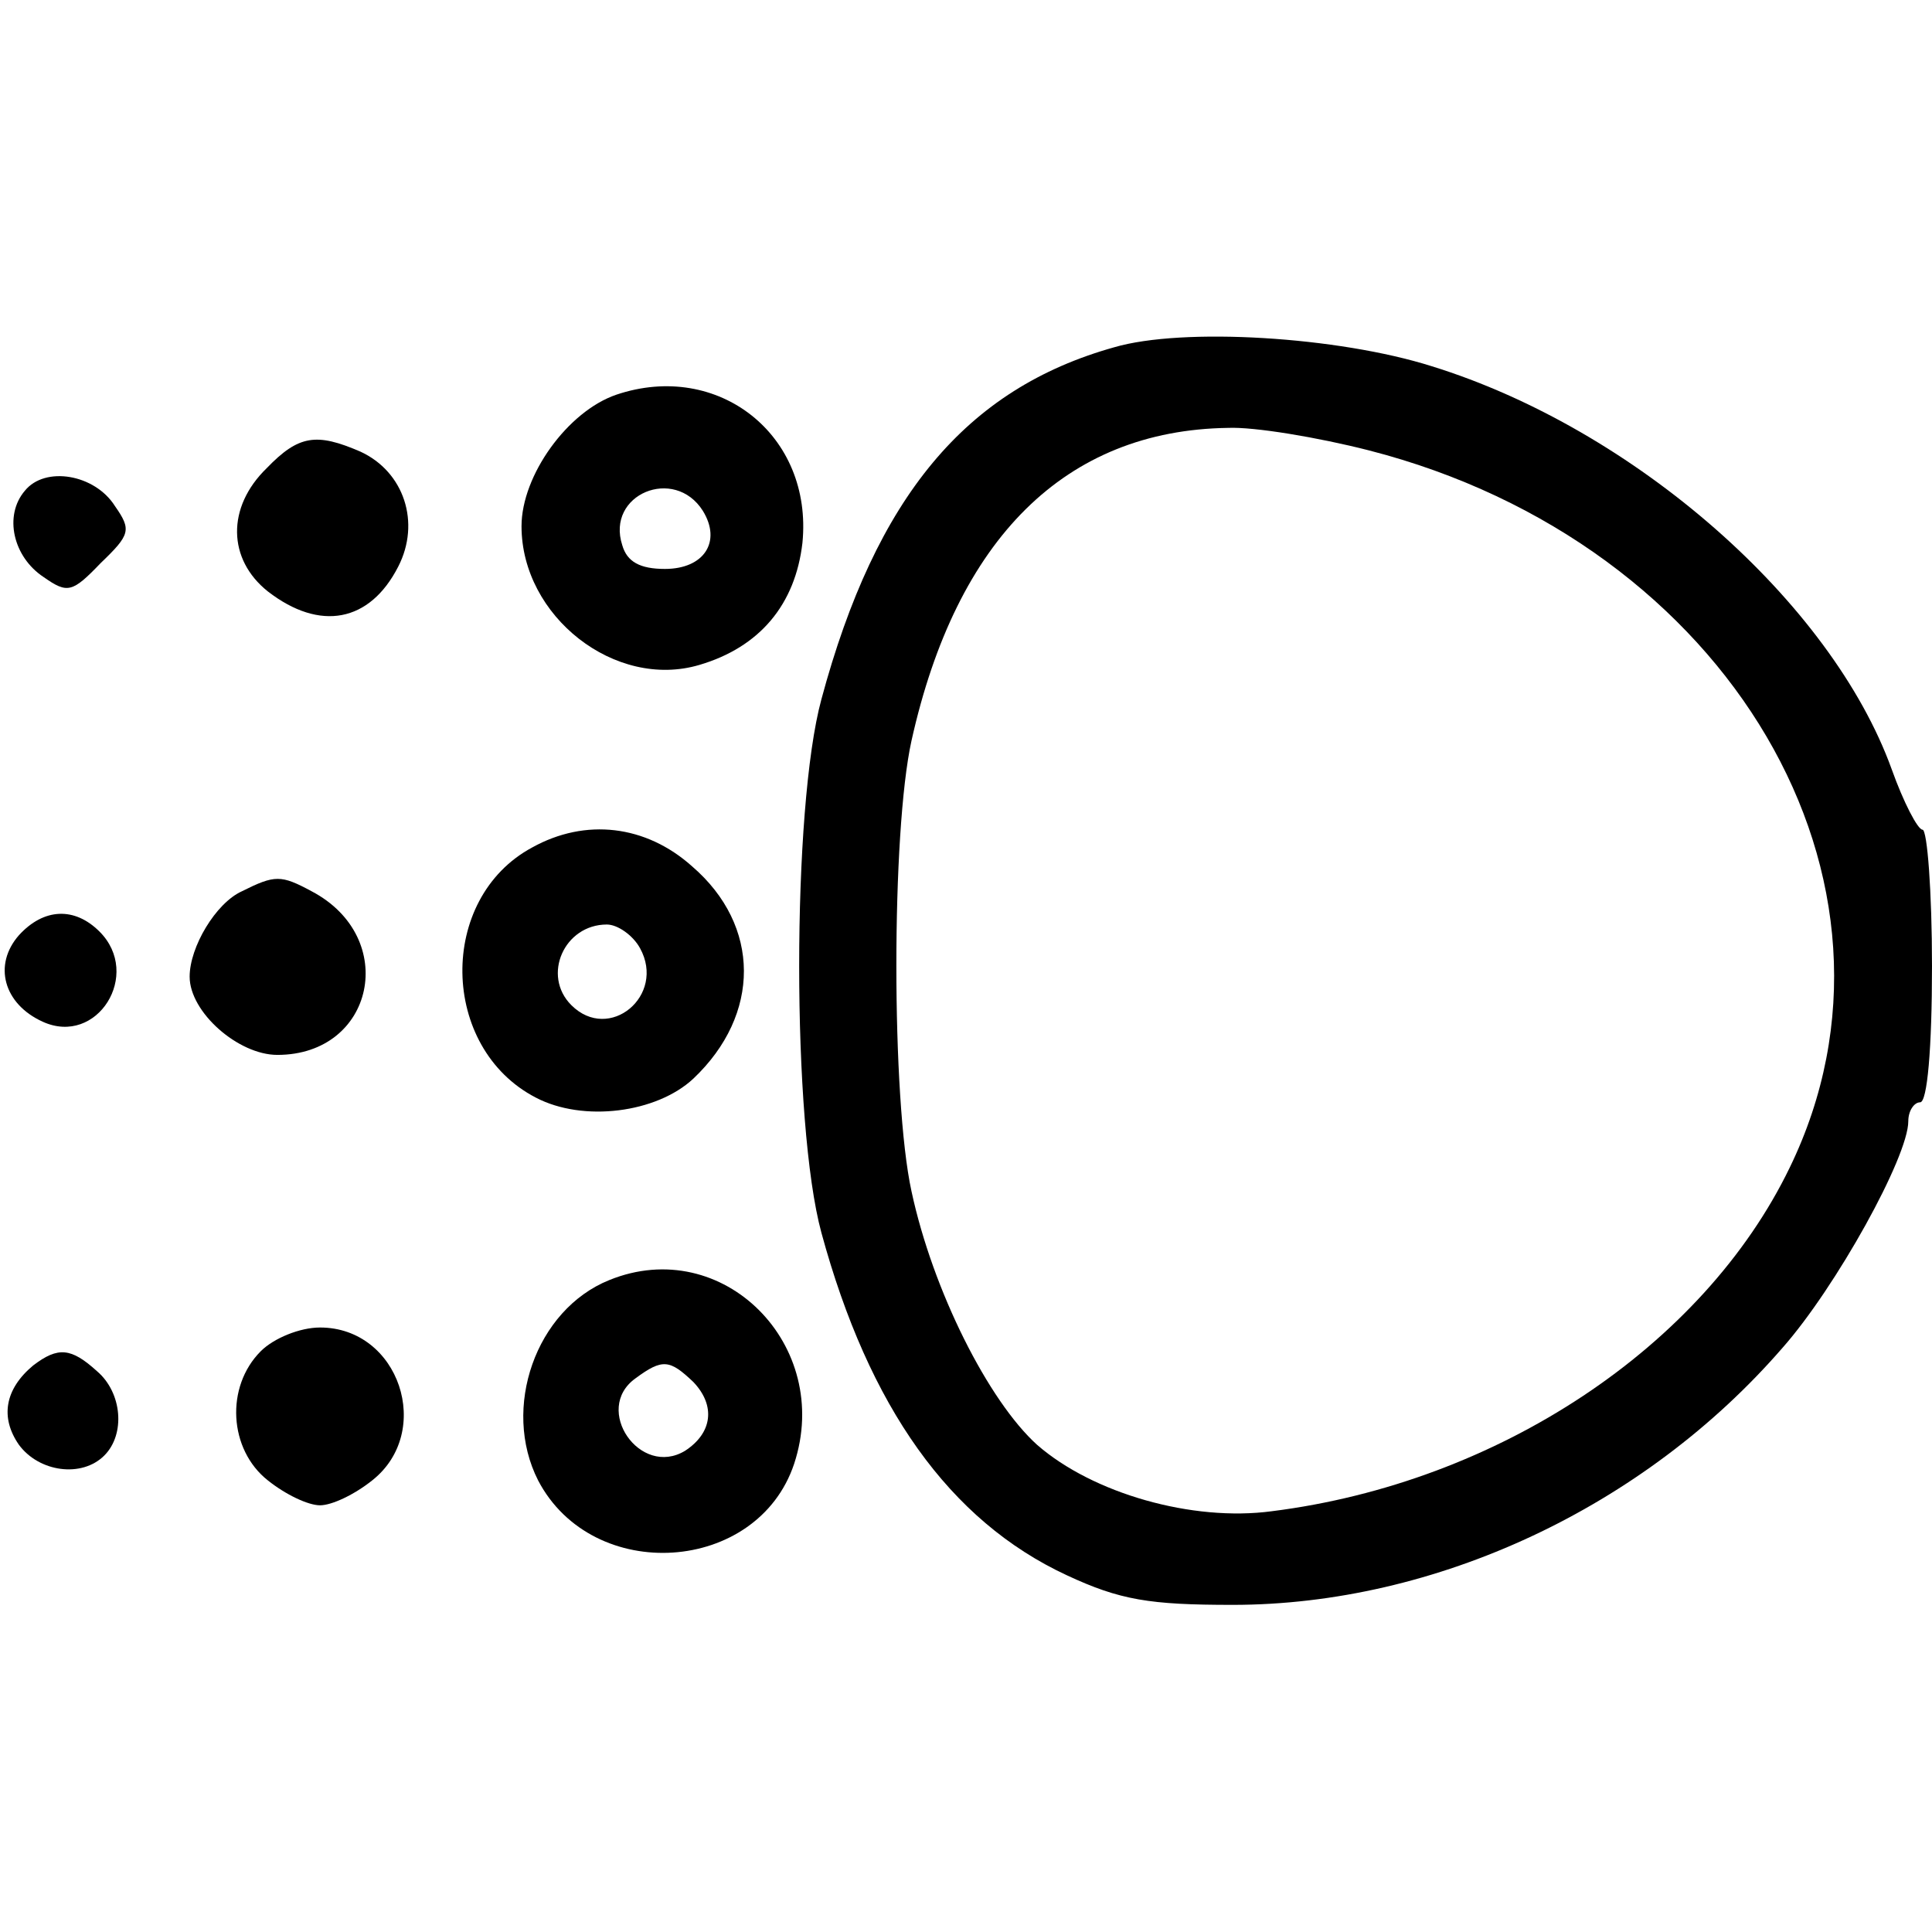<?xml version="1.0" standalone="no"?>
<!DOCTYPE svg PUBLIC "-//W3C//DTD SVG 20010904//EN"
 "http://www.w3.org/TR/2001/REC-SVG-20010904/DTD/svg10.dtd">
<svg version="1.0" xmlns="http://www.w3.org/2000/svg"
 width="163pt" height="163pt" viewBox="0 0 163 163"
 preserveAspectRatio="xMidYMid meet">

<g transform="translate(0,163) scale(0.1,-0.1)"
fill="#000000" stroke="none">
<path d="M940 1337 c-125 -35 -201 -126 -247 -297 -25 -92 -25 -358 0 -450 40
-147 108 -243 207 -289 45 -21 70 -25 140 -25 171 0 347 82 464 217 45 51 106
161 106 191 0 9 5 16 10 16 6 0 10 45 10 115 0 63 -4 115 -8 115 -4 0 -16 23
-26 51 -51 141 -217 287 -388 340 -79 25 -210 33 -268 16z m215 -87 c304 -78
472 -364 355 -605 -73 -151 -246 -266 -437 -290 -67 -9 -151 15 -198 56 -41
37 -88 130 -106 214 -17 78 -17 303 0 380 38 171 130 262 267 264 22 1 76 -8
119 -19z"/>
<path d="M520 1297 c-41 -14 -80 -68 -80 -111 0 -76 79 -138 150 -117 51 15
81 51 87 103 9 91 -71 154 -157 125z m73 -98 c16 -26 1 -49 -32 -49 -21 0 -32
6 -36 20 -14 43 44 67 68 29z"/>
<path d="M225 1235 c-34 -33 -33 -77 1 -104 44 -34 86 -26 110 21 19 37 5 80
-32 97 -37 16 -52 14 -79 -14z"/>
<path d="M21 1216 c-18 -21 -10 -56 16 -73 20 -14 24 -13 48 12 25 24 26 28
12 48 -17 27 -59 34 -76 13z"/>
<path d="M449 915 c-80 -43 -78 -169 3 -211 40 -21 102 -13 133 16 57 54 57
129 -1 179 -39 35 -90 41 -135 16z m91 -85 c22 -40 -26 -80 -58 -48 -25 25 -6
68 30 68 9 0 22 -9 28 -20z"/>
<path d="M204 878 c-22 -10 -44 -47 -44 -72 0 -30 41 -66 74 -66 82 0 103 99
29 138 -26 14 -31 14 -59 0z"/>
<path d="M16 841 c-22 -25 -13 -58 20 -73 46 -21 84 40 48 76 -21 21 -47 20
-68 -3z"/>
<path d="M514 550 c-62 -25 -91 -108 -60 -169 46 -88 185 -79 216 14 33 100
-60 194 -156 155z m71 -86 c19 -20 16 -43 -7 -58 -38 -23 -78 35 -42 61 23 17
29 16 49 -3z"/>
<path d="M220 490 c-30 -30 -27 -83 6 -109 15 -12 34 -21 44 -21 10 0 29 9 44
21 52 41 23 129 -44 129 -17 0 -39 -9 -50 -20z"/>
<path d="M28 478 c-24 -20 -28 -44 -12 -67 17 -23 53 -28 72 -9 18 18 15 53
-6 71 -22 20 -33 21 -54 5z"/>
</g>
</svg>
